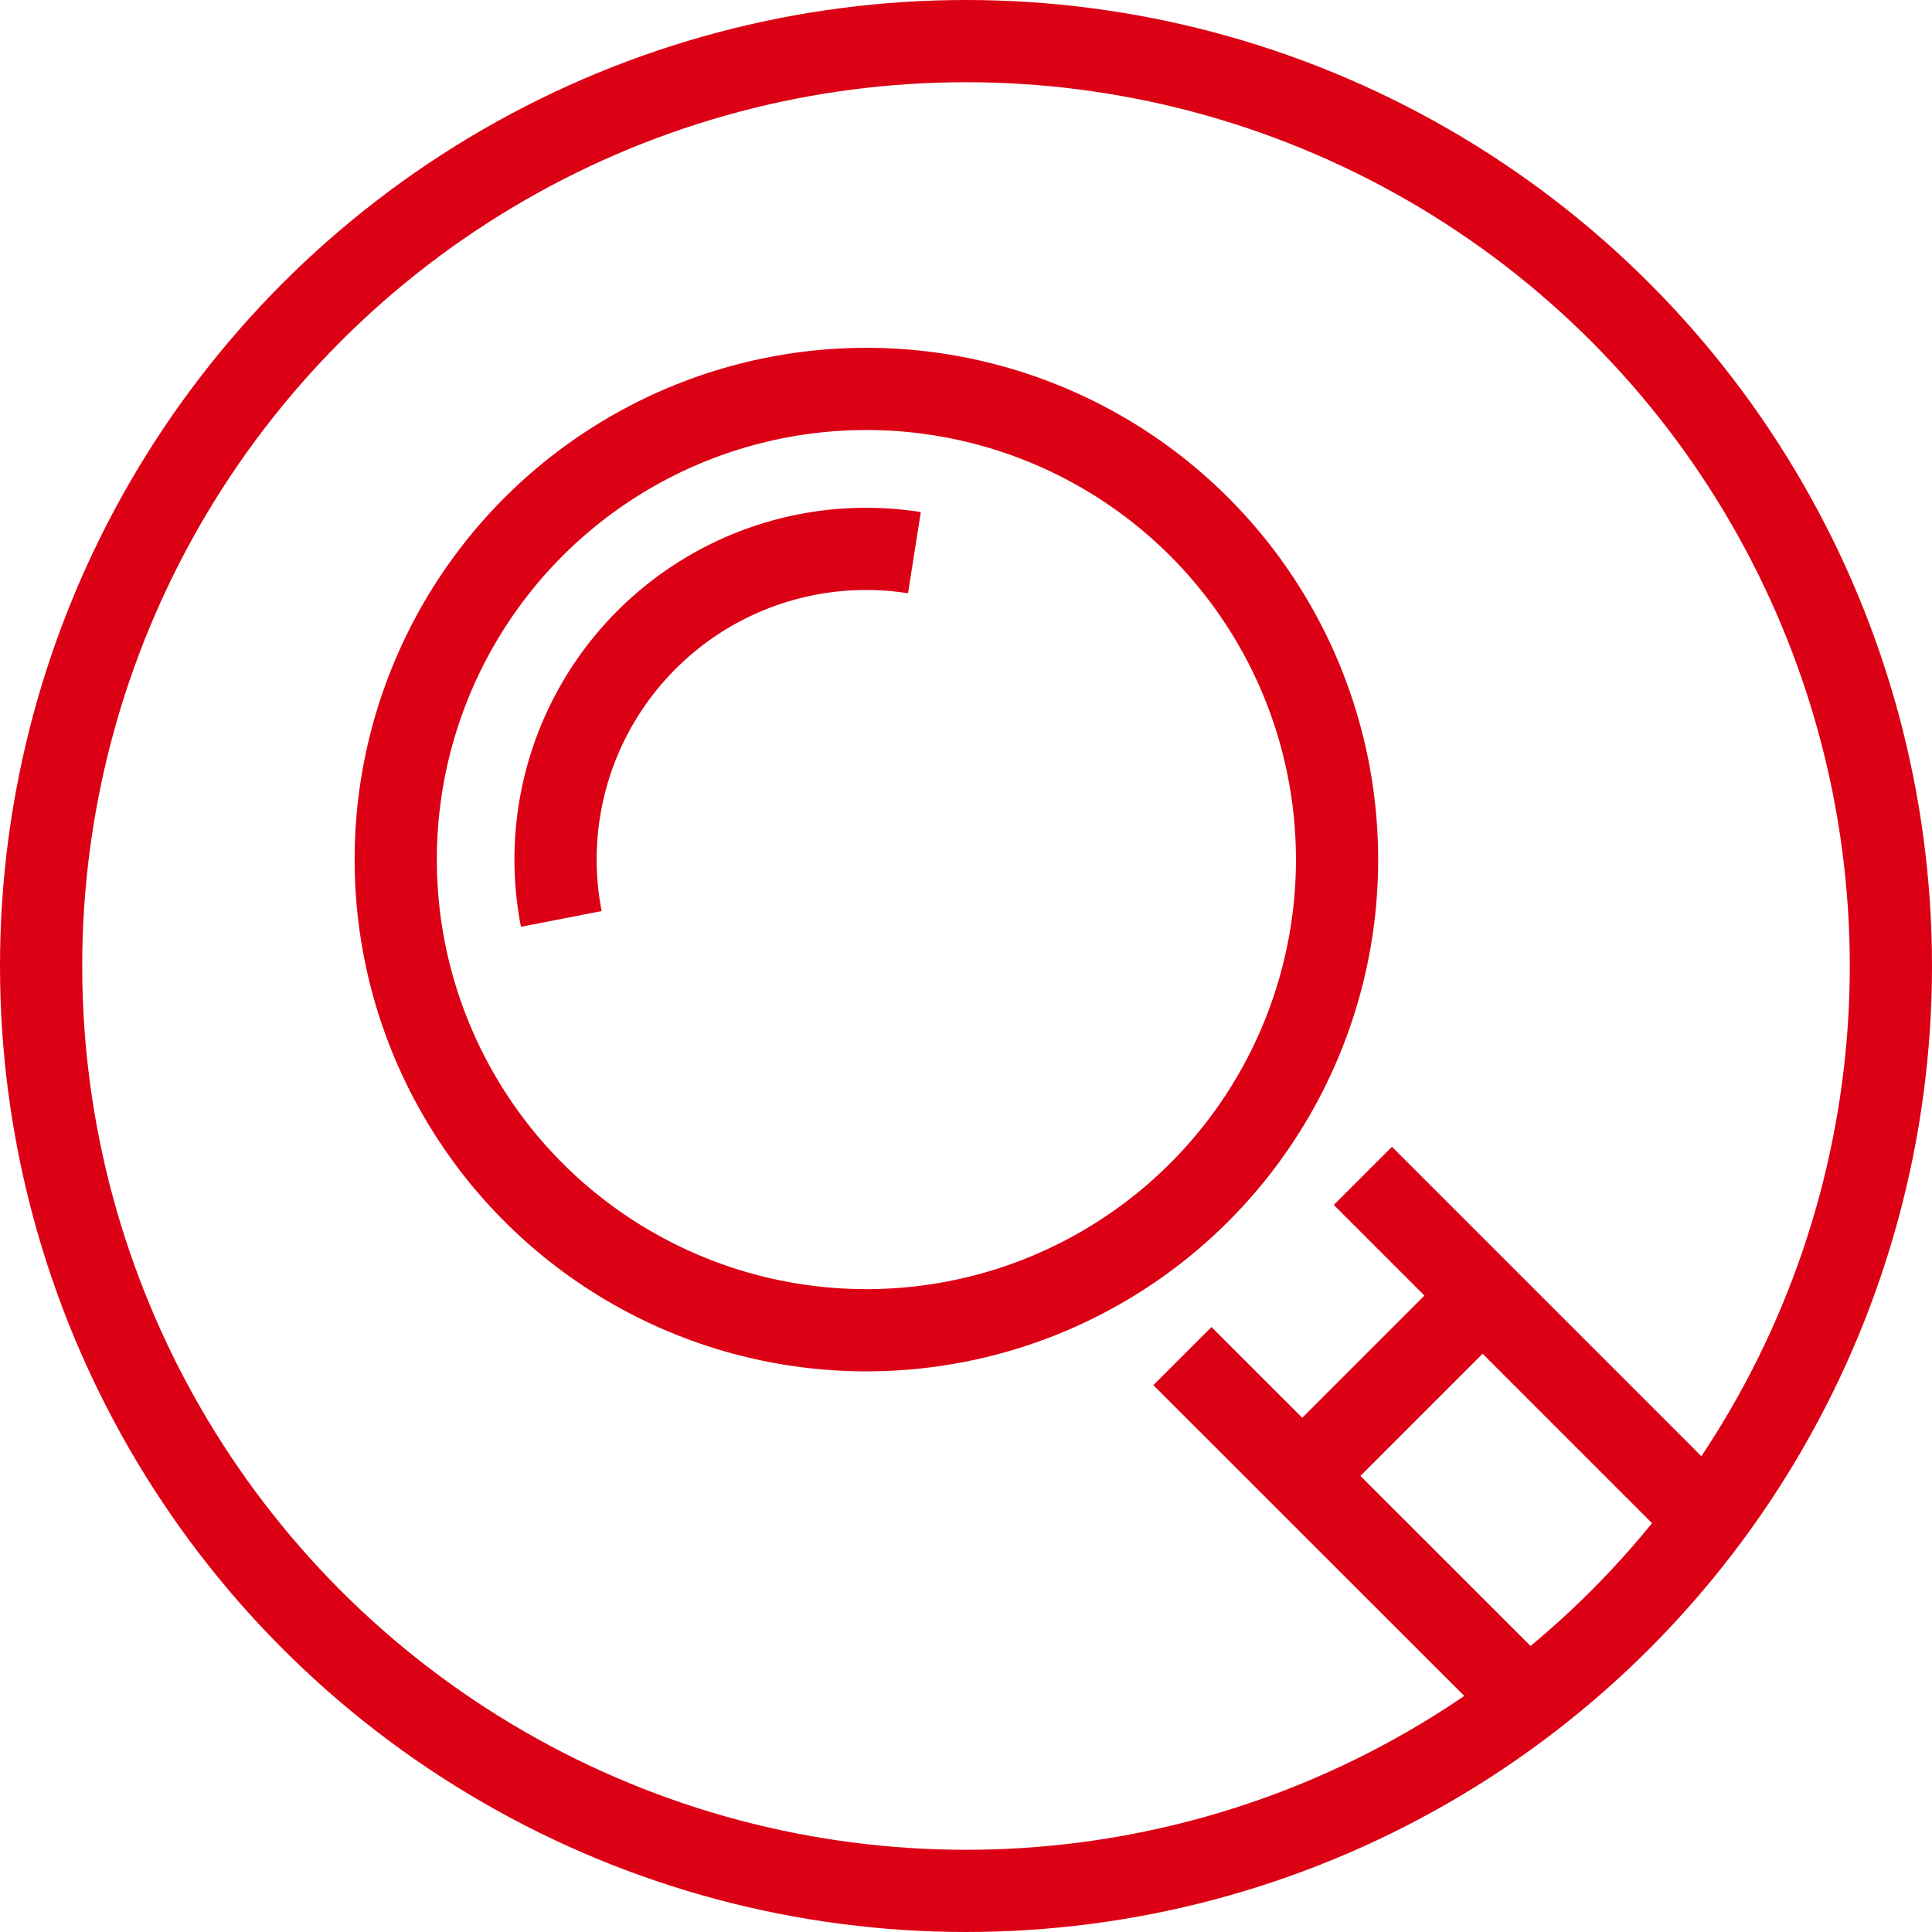 <svg xmlns="http://www.w3.org/2000/svg" viewBox="0 0 94 94"><defs><clipPath id="clip-path"><circle cx="47" cy="47" r="45" fill="none"/></clipPath><style>.cls-2{fill:none;stroke:#dc0014;stroke-miterlimit:10;stroke-width:4px}</style></defs><g id="レイヤー_2" data-name="レイヤー 2"><g id="レイヤー_2-2" data-name="レイヤー 2"><circle class="cls-2" cx="47" cy="47" r="45"/><g clip-path="url(#clip-path)"><circle class="cls-2" cx="42.15" cy="41.82" r="22.9" transform="rotate(-61.5 42.154 41.818)"/><path class="cls-2" d="M27.31 44.71a15.11 15.11 0 0117.18-17.82m21.82 30.32l23.34 23.34-8.77 8.77-23.35-23.34m5.89 5.77l8.77-8.77"/></g></g></g></svg>